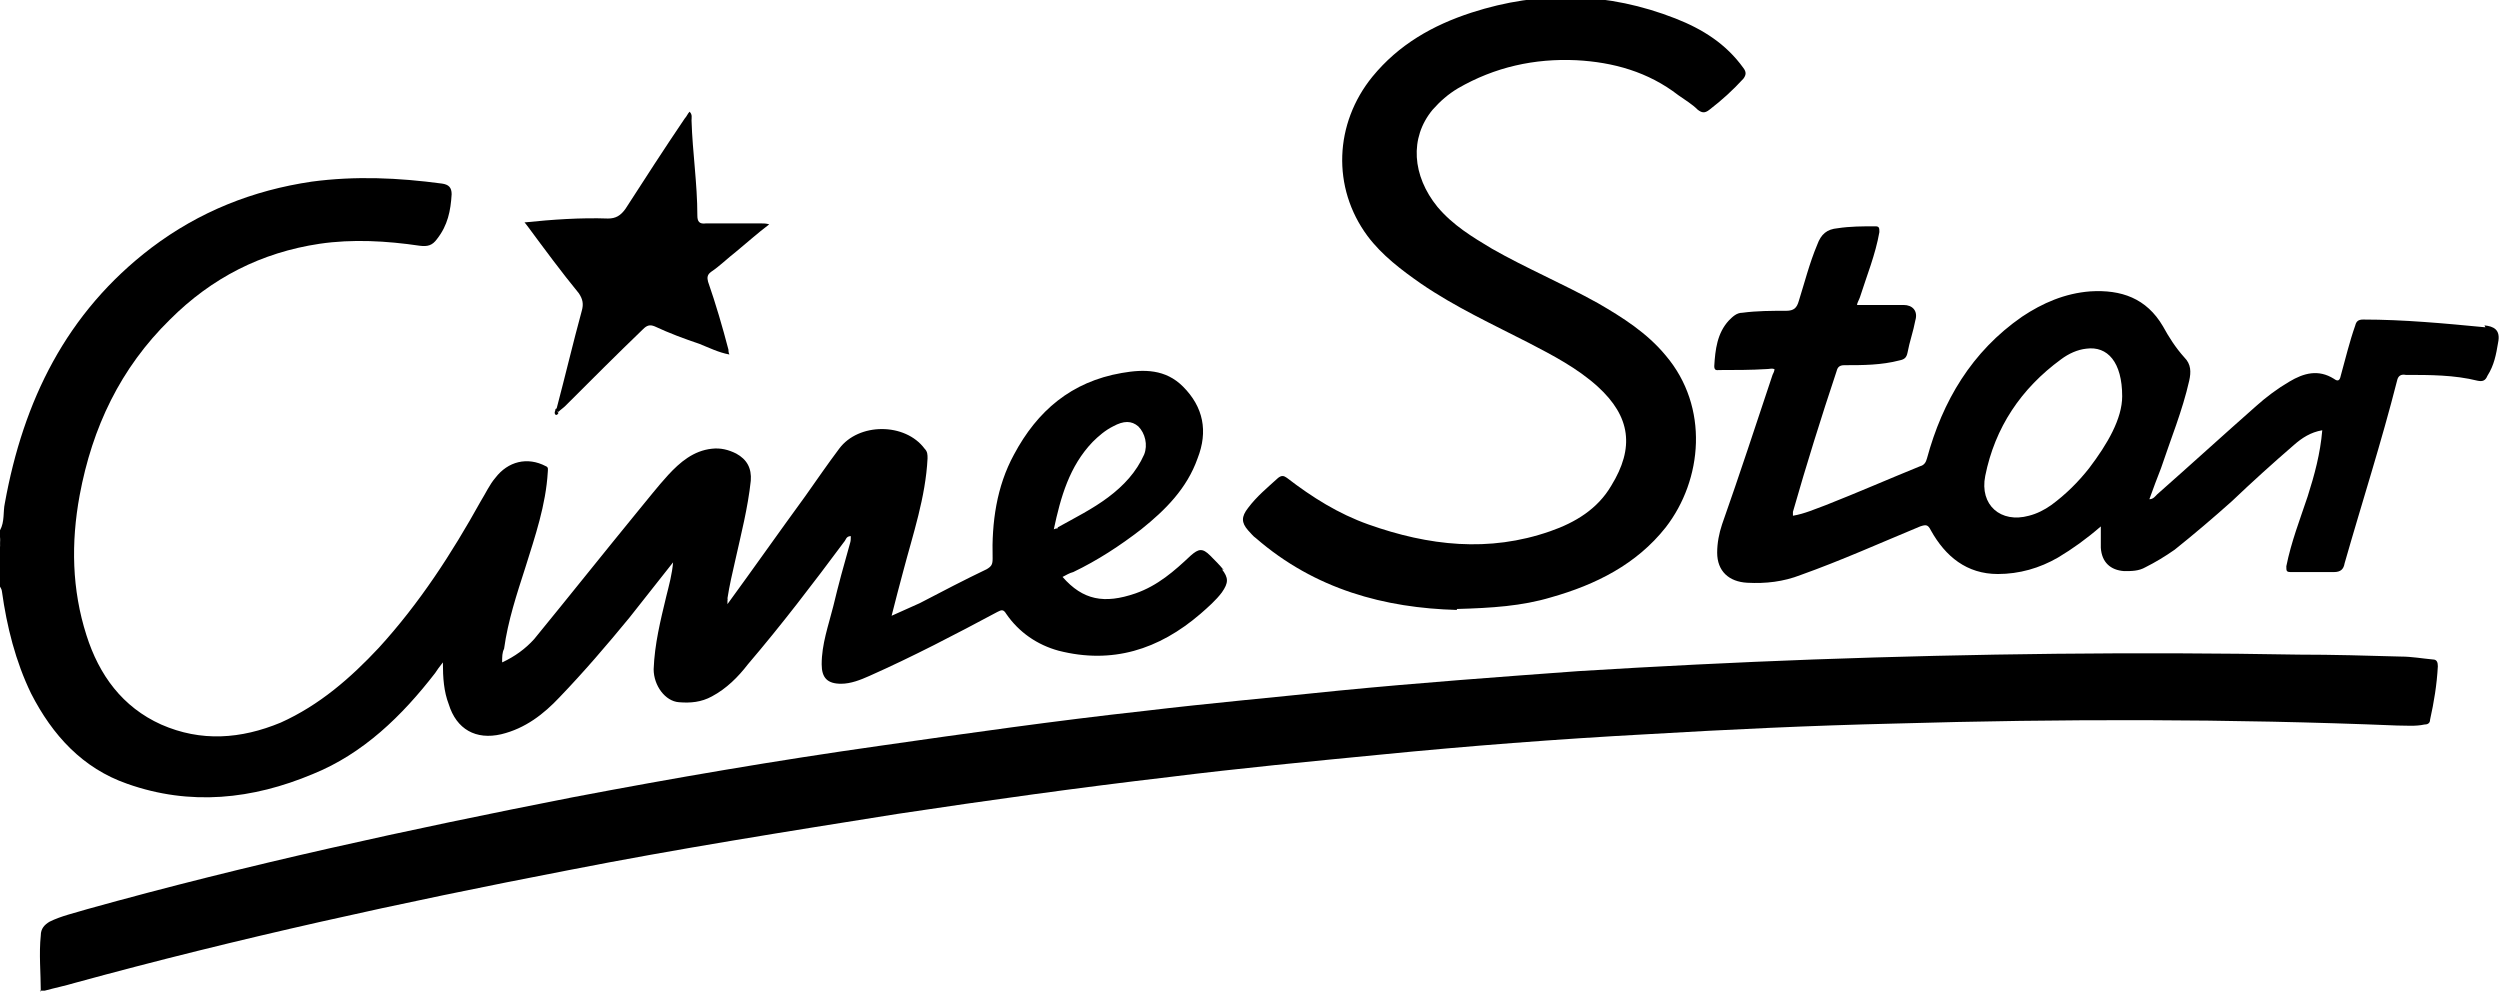 <svg xmlns="http://www.w3.org/2000/svg" id="Layer_2" data-name="Layer 2" viewBox="0 0 25.74 10.21"><defs><style>      .cls-1 {        fill: #000;        stroke-width: 0px;      }    </style></defs><g id="Layer_1-2" data-name="Layer 1"><path class="cls-1" d="M.42,10.21c0-.19-.02-.39,0-.58,0-.07.04-.11.09-.14.12-.06.26-.09.39-.13,1.65-.46,3.31-.82,4.99-1.15,1.05-.2,2.1-.38,3.16-.53.91-.13,1.82-.26,2.73-.36.67-.08,1.34-.14,2.01-.21.82-.08,1.64-.14,2.46-.2.81-.05,1.61-.09,2.42-.12,1.67-.06,3.33-.08,5-.05.35,0,.7.01,1.05.02.11,0,.22.02.33.03.04,0,.05.03.05.07-.01.19-.04.37-.08.55,0,.04-.03.05-.06.05-.09.02-.19.01-.28.01-1.72-.07-3.45-.07-5.18-.02-.85.02-1.7.06-2.55.11-.92.05-1.83.12-2.74.21-.72.07-1.45.14-2.17.23-.94.11-1.87.24-2.8.38-1.13.18-2.27.36-3.39.58-1.71.33-3.4.7-5.08,1.16-.1.03-.2.05-.31.08h-.05Z"></path><path class="cls-1" d="M0,5.54S.02,5.6,0,5.64v-.1Z"></path><path class="cls-1" d="M15,6.28c-.74-.02-1.46-.21-2.07-.74-.03-.02-.05-.05-.08-.08-.07-.08-.07-.14,0-.23.09-.12.2-.21.31-.31.04-.03.06-.02.09,0,.26.2.53.37.84.48.62.22,1.24.29,1.87.07.26-.09.49-.23.63-.47.24-.39.2-.71-.14-1.02-.21-.19-.46-.32-.71-.45-.37-.19-.76-.37-1.11-.61-.2-.14-.4-.29-.55-.49-.37-.5-.34-1.16.05-1.64.27-.33.62-.53,1.02-.66.71-.23,1.41-.21,2.1.06.28.11.52.26.7.51.03.04.03.07,0,.11-.11.12-.22.22-.35.32-.05.04-.08.03-.12,0-.06-.06-.13-.1-.2-.15-.31-.24-.67-.34-1.05-.36-.43-.02-.84.07-1.22.29-.1.06-.18.13-.26.22-.24.29-.21.68.05,1,.16.19.36.31.56.43.35.2.73.36,1.09.56.26.15.51.31.7.54.45.53.38,1.28,0,1.77-.3.38-.72.59-1.18.72-.3.09-.61.11-.97.12Z"></path><path class="cls-1" d="M5.73,4.21c.09-.34.17-.68.26-1.01.02-.07.01-.12-.03-.18-.18-.22-.35-.45-.52-.68-.01-.01-.02-.03-.04-.05.29-.03.58-.05.86-.04.08,0,.13-.03.18-.1.2-.31.4-.62.61-.93.02-.02.03-.05.05-.07.03.03.02.06.02.09.01.33.06.65.06.98,0,.06.02.09.09.08.19,0,.37,0,.56,0,.03,0,.06,0,.09.01-.12.09-.23.19-.34.28-.09.07-.17.15-.26.21-.04.03-.04.06-.03.1.08.23.15.47.21.7,0,.01,0,.03.01.05-.11-.02-.21-.07-.31-.11-.15-.05-.31-.11-.46-.18-.05-.02-.08-.01-.12.03-.27.26-.54.53-.8.79-.02.02-.05.04-.07.06-.03,0-.03-.02-.02-.04Z"></path><path class="cls-1" d="M5.73,4.21s0,.03.02.04c0,.01-.02.03-.03.02-.02-.02,0-.04,0-.06Z"></path><path class="cls-1" d="M7.49,6.22s-.01.03-.02,0c0-.02,0-.04.02-.06,0,.02,0,.04,0,.06Z"></path><path class="cls-1" d="M12.6,5.87c-.04-.05-.09-.1-.14-.15-.08-.08-.12-.07-.2,0-.17.16-.34.31-.57.39-.32.11-.54.07-.75-.17.04-.02.07-.04.11-.05.25-.12.48-.27.7-.44.25-.2.47-.42.58-.73.11-.28.06-.53-.15-.74-.18-.18-.4-.18-.63-.14-.52.09-.87.39-1.11.84-.18.33-.23.7-.22,1.07,0,.06-.01.08-.06.11-.23.11-.46.23-.69.35-.09.04-.18.08-.29.13.04-.16.08-.31.12-.46.1-.38.23-.76.25-1.16,0-.04,0-.07-.03-.1-.2-.27-.68-.27-.88,0-.12.16-.23.32-.35.49-.27.37-.53.74-.8,1.11-.02-.02,0-.04,0-.06.02-.13.05-.26.08-.39.06-.27.13-.54.16-.82.01-.13-.04-.22-.15-.28-.08-.04-.16-.06-.25-.05-.19.02-.33.14-.45.27-.11.12-.21.25-.31.37-.36.44-.71.88-1.07,1.32-.09.1-.2.18-.33.24,0-.06,0-.1.02-.14.04-.29.13-.56.22-.84.1-.32.21-.64.23-.98,0-.02.01-.05-.02-.06-.19-.1-.39-.05-.52.12-.06.07-.1.16-.15.24-.3.54-.63,1.05-1.05,1.51-.29.31-.61.59-1.01.77-.41.17-.82.2-1.23.02-.4-.18-.64-.51-.77-.92-.15-.47-.16-.95-.07-1.44.13-.7.42-1.31.93-1.81.43-.43.94-.69,1.54-.78.34-.05.69-.03,1.03.02.08.01.13,0,.18-.07.11-.14.14-.29.15-.46,0-.07-.03-.1-.1-.11-.45-.06-.89-.08-1.34-.02-.61.09-1.16.31-1.65.68C.68,3.22.24,4.13.05,5.18c-.02.09,0,.19-.05.28v.07s.01.07,0,.1v.41s.02.03.02.05c.05.36.14.72.3,1.05.22.43.53.77.99.93.65.23,1.29.16,1.91-.1.52-.21.92-.6,1.26-1.04.02-.03.04-.06.08-.11,0,.16.01.3.06.43.08.26.28.37.54.31.25-.06.44-.21.6-.38.25-.26.49-.54.72-.82.15-.19.3-.38.45-.57-.01.12-.04.23-.07.35-.06.25-.12.49-.13.75,0,.17.12.33.26.34.12.01.23,0,.34-.06.15-.08.27-.2.37-.33.35-.41.67-.83.99-1.26.02-.02.02-.06.07-.06,0,.03,0,.05-.01.08-.06.21-.12.43-.17.64-.05.2-.12.39-.12.6,0,.14.06.2.2.2.1,0,.2-.04.29-.08.45-.2.89-.43,1.32-.66.04-.02.06-.03.09.02.13.19.32.32.54.38.55.14,1.03-.01,1.46-.38.08-.07.16-.14.22-.22.07-.1.07-.15,0-.24ZM10.89,5.44s-.02,0-.04.01c.07-.33.16-.65.4-.9.06-.06.13-.12.21-.16.11-.06.19-.06.26,0,.07.07.1.19.06.29-.08.18-.21.32-.37.44-.16.12-.34.21-.52.31Z"></path><path class="cls-1" d="M25.59,3.37c-.42-.04-.84-.08-1.26-.08-.05,0-.07.02-.08.06-.06.17-.1.34-.15.52-.01.05-.03.06-.07.03-.16-.1-.31-.06-.46.03-.12.07-.24.16-.34.25-.34.3-.68.61-1.02.91-.02.02-.04.05-.08.05.04-.11.08-.22.12-.32.1-.3.22-.59.29-.9.02-.09.02-.17-.05-.24-.09-.1-.16-.21-.22-.32-.17-.29-.43-.38-.75-.36-.26.02-.49.12-.7.26-.52.36-.82.87-.98,1.46-.01.04-.03.07-.07.08-.32.13-.64.27-.97.4-.11.04-.22.09-.34.11,0-.02,0-.03,0-.04.14-.49.29-.97.45-1.45.01-.04.03-.06.08-.06.19,0,.38,0,.57-.05.05-.01.07-.03.08-.08.02-.11.06-.22.08-.33.03-.1-.03-.16-.12-.16-.16,0-.32,0-.48,0,0-.02.02-.05.03-.08.07-.22.16-.44.2-.67,0-.04,0-.06-.04-.06-.13,0-.26,0-.39.02-.11.01-.17.06-.21.17-.08.19-.13.39-.19.58-.02.07-.05.1-.13.1-.15,0-.3,0-.45.02-.06,0-.1.04-.14.08-.12.13-.14.3-.15.47,0,.05.03.04.05.04.16,0,.33,0,.49-.01.03,0,.05-.01.08,0,0,.02-.01.04-.02.06-.17.51-.34,1.03-.52,1.54-.03.09-.05.19-.05.29,0,.19.12.3.31.31.19.01.37-.01.55-.08.42-.15.82-.33,1.23-.5.06-.02.08-.02.11.04.15.27.37.45.69.45.22,0,.43-.06.62-.17.15-.09.29-.19.44-.32,0,.09,0,.15,0,.22.01.15.1.23.24.24.08,0,.15,0,.22-.04.1-.05.2-.11.3-.18.2-.16.4-.33.59-.5.21-.2.42-.39.64-.58.08-.07.17-.13.29-.15-.02.24-.08.46-.15.68-.08.24-.17.47-.22.72,0,.05,0,.06.05.06.15,0,.29,0,.44,0,.07,0,.1-.03.11-.09.18-.63.38-1.25.54-1.88.01-.05.04-.07.09-.06.25,0,.5,0,.74.06.05.01.08,0,.1-.05.07-.11.09-.22.11-.34.03-.14-.05-.17-.14-.18ZM21.51,4.82c-.11.14-.24.27-.39.38-.07.05-.15.09-.23.11-.29.08-.51-.11-.45-.41.1-.5.37-.9.78-1.2.08-.06.17-.1.26-.11.22-.03.37.14.37.49,0,.23-.15.49-.34.74Z"></path></g></svg>